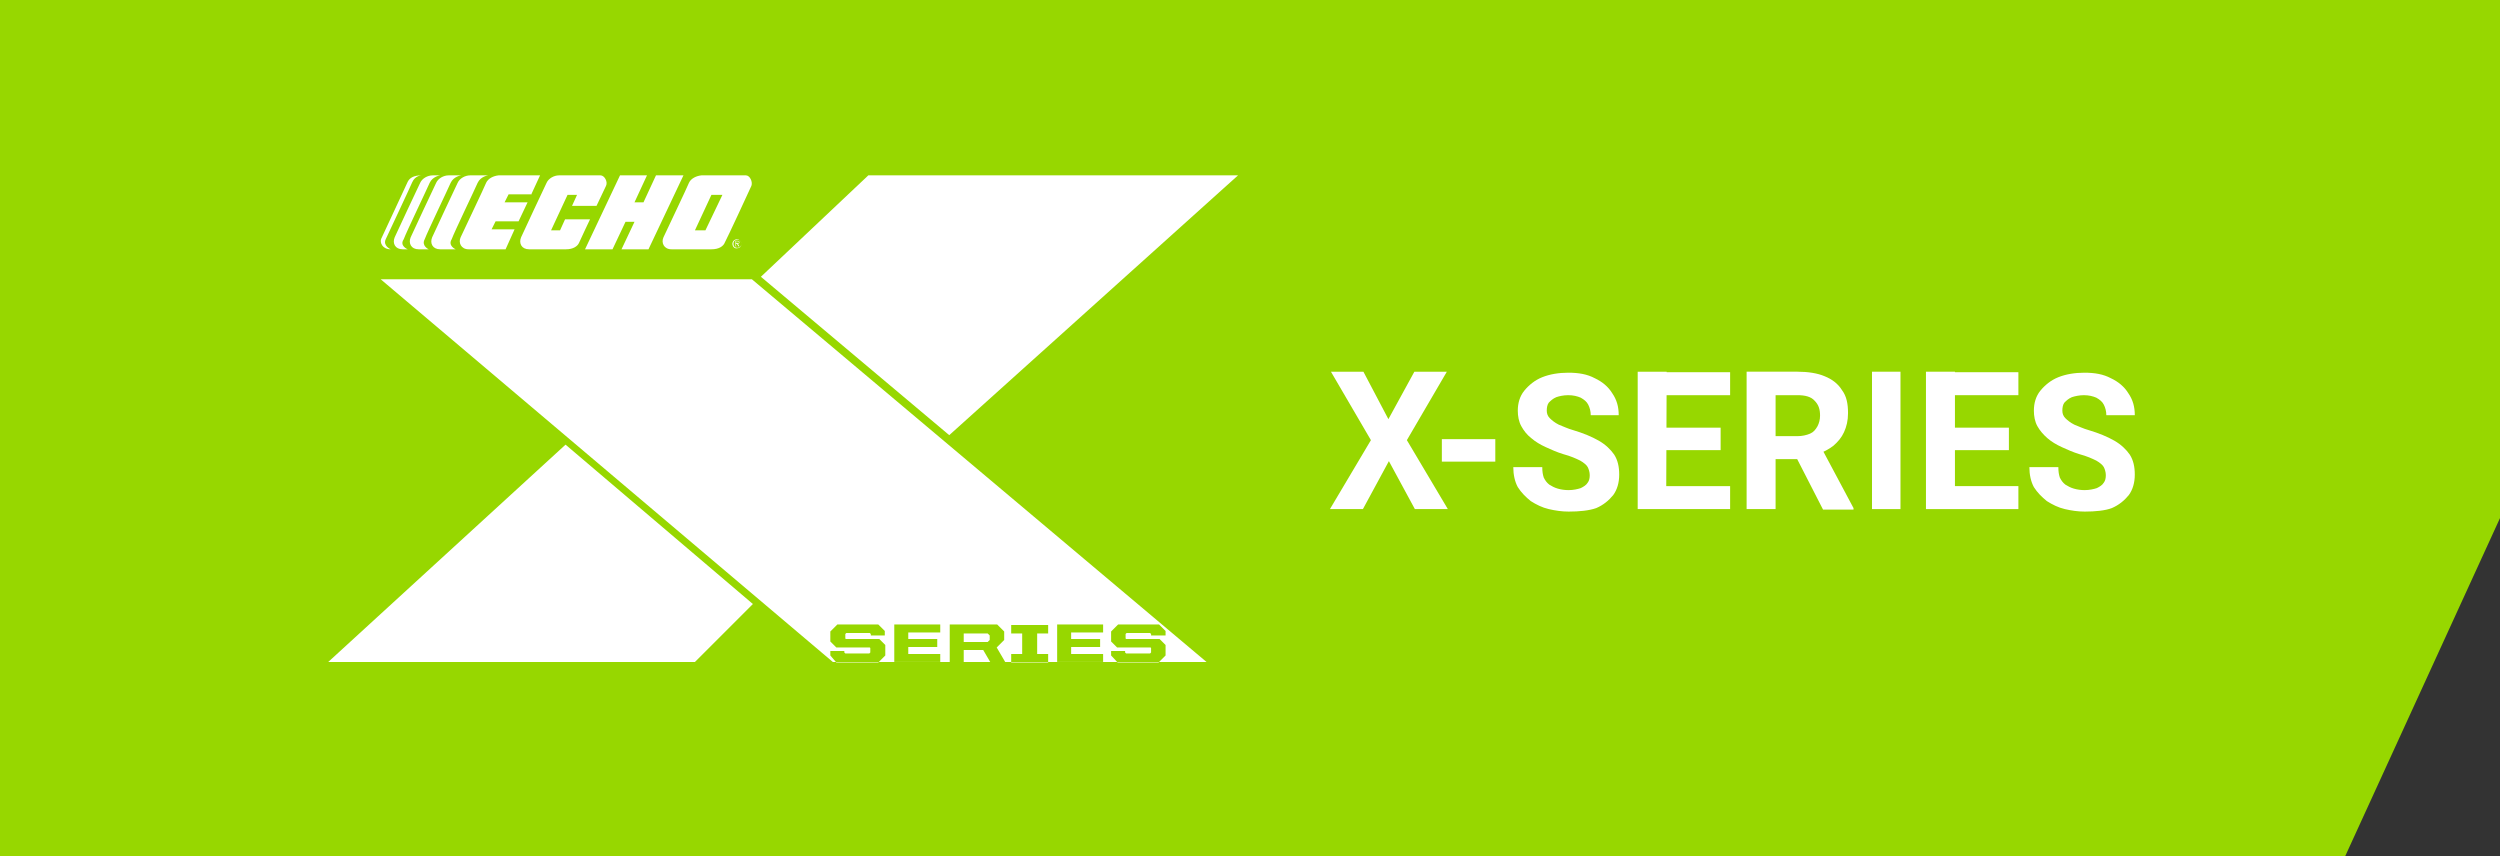 <?xml version="1.0" encoding="UTF-8"?><svg id="Ebene_1" xmlns="http://www.w3.org/2000/svg" viewBox="0 0 1372 469.946"><rect x="0" y="0" width="1372" height="469.946" fill="#333333" stroke="none"/><defs><style>.cls-1{fill:#fff;}.cls-2{fill:#97d700;}</style></defs><polygon class="cls-2" points="1287.004 469.946 0 469.946 0 0 1372 0 1372 284.325 1287.004 469.946"/><g><polygon class="cls-1" points="417.577 151.896 476.526 96.237 679.42 96.237 520.943 238.811 417.577 151.896"/><polygon class="cls-1" points="310.372 244.021 413.19 331.484 381.385 363.289 180.137 363.289 310.372 244.021"/><g><path class="cls-1" d="M457.059,363.289h205.087l-249.504-210.022H208.926l248.133,210.022Zm-1.371-3.564v-2.468h7.677v.823l.548,.548h13.161l.548-.548v-2.468l-.274-.274h-18.37l-3.29-3.29v-5.484l3.839-3.839h22.483l3.564,3.564v2.468h-7.677v-.822l-.548-.548h-12.887l-.548,.548v2.468l.274,.274h18.37l3.29,3.29v5.758l-3.839,3.839h-23.031l-3.29-3.839Zm35.095-16.999h25.225v4.387h-17.548v3.564h15.902v4.387h-15.902v3.839h17.548v4.387h-25.225v-20.564Zm30.434,0h26.047l3.839,3.839v4.661l-4.113,4.113,4.661,7.951h-8.225l-3.839-6.58h-10.693v6.58h-7.677v-20.564h0Zm20.838,9.596l1.097-1.097v-2.468l-1.097-1.097h-13.161v4.661h13.161Zm12.887,6.58h6.032v-11.241h-6.032v-4.661h20.289v4.661h-6.032v11.241h6.032v4.661h-20.289v-4.661Zm25.225-16.177h25.225v4.387h-17.548v3.564h15.902v4.387h-15.902v3.839h17.548v4.387h-25.225v-20.564Zm29.611,16.999v-2.468h7.677v.823l.548,.548h13.161l.548-.548v-2.468l-.274-.274h-18.37l-3.29-3.29v-5.484l3.839-3.839h22.483l3.564,3.564v2.468h-7.951v-.822l-.548-.548h-12.887l-.548,.548v2.468l.274,.274h18.37l3.29,3.29v5.758l-3.839,3.839h-22.483l-3.564-3.839Z"/><g><path class="cls-1" d="M214.409,136.816c-4.661,0-6.032-3.839-5.209-5.758,1.371-3.016,13.709-29.337,14.532-31.257,1.097-2.193,3.29-3.564,7.677-3.564,0,0-3.564,0-5.209,3.839s-12.612,27.144-14.532,31.257c-1.645,3.564,2.742,5.484,2.742,5.484Z"/><path class="cls-1" d="M223.731,136.816h-2.742c-4.113,0-5.758-3.29-4.387-6.58,1.371-3.016,12.887-27.692,13.983-29.886,1.097-2.468,4.113-4.113,6.855-4.113h4.113s-4.113,.548-5.758,4.113c-1.645,3.839-12.612,26.596-14.257,30.982-2.468,3.564,2.193,5.484,2.193,5.484Z"/><path class="cls-1" d="M235.247,136.816h-5.484c-4.113,0-5.758-3.29-4.387-6.58,1.371-3.016,12.887-27.692,13.983-29.886,1.097-2.468,4.113-4.113,6.855-4.113h6.855s-4.113,.548-5.758,4.113c-1.645,3.839-12.612,26.596-14.257,30.982-1.919,3.564,2.193,5.484,2.193,5.484Z"/><path class="cls-1" d="M250.053,136.816h-8.5c-4.113,0-5.758-3.29-4.387-6.58,1.371-3.016,12.887-27.692,13.983-29.886,1.097-2.468,4.113-4.113,6.855-4.113h9.871s-4.113,.548-5.758,4.113c-1.645,3.839-12.612,26.596-14.257,30.982-2.193,3.564,2.193,5.484,2.193,5.484Z"/><path class="cls-1" d="M291.454,106.93l4.935-10.693h-22.757c-2.742,.274-5.758,1.645-6.855,4.113-.823,2.193-12.612,26.87-13.983,29.886-1.371,3.016,.274,6.58,4.387,6.58h20.289l4.935-10.967h-12.612l2.193-4.387h12.612l4.935-10.419h-12.612l2.193-4.387h12.338v.274Z"/><path class="cls-1" d="M310.647,136.816h-20.289c-4.113,0-5.758-3.29-4.387-6.58,1.371-3.016,12.887-27.692,13.983-29.886,1.097-2.468,4.113-4.113,6.855-4.113h22.757c2.193,0,4.113,3.564,3.016,5.758-.823,1.645-5.209,10.967-5.209,10.967h-13.435l2.742-6.032h-5.209l-9.048,19.467h4.935l2.742-6.032h13.709s-5.209,10.967-6.032,12.886c-.822,1.919-3.29,3.564-7.128,3.564Z"/><polygon class="cls-1" points="348.209 121.736 341.081 136.816 355.887 136.816 375.079 96.237 359.999 96.237 353.145 111.043 348.209 111.043 355.064 96.237 340.258 96.237 321.066 136.816 336.146 136.816 343.274 121.736 348.209 121.736"/><path class="cls-1" d="M387.143,126.397h-5.758l9.048-19.467h6.032l-9.322,19.467Zm25.225-24.402c.823-2.193-.823-5.758-3.016-5.758h-24.402c-2.742,.274-5.758,1.645-6.855,4.113-.823,2.193-12.612,26.87-13.983,29.886s.274,6.58,4.387,6.58h21.934c4.113,0,6.58-1.645,7.403-3.839,1.097-1.919,13.709-29.063,14.532-30.982Z"/><path class="cls-1" d="M401.949,133.8c0-1.371,1.097-2.468,2.468-2.468s2.468,1.097,2.468,2.468c0,1.645-1.097,2.468-2.468,2.468-1.371,.274-2.468-1.097-2.468-2.468Zm2.742,2.193c1.097,0,2.193-.823,2.193-2.193s-.823-2.193-2.193-2.193-2.193,.823-2.193,2.193,.823,2.193,2.193,2.193Zm-.548-.823h-.548v-3.016h1.097c.823,0,1.097,.274,1.097,.823s-.274,.823-.823,.823l.823,1.371h-.548l-.823-1.371h-.548v1.097h.274v.274Zm.548-1.645c.548,0,.823,0,.823-.548s-.274-.548-.823-.548h-.823v.823h.823v.274Z"/></g></g></g><path class="cls-1" d="M761.948,230.038l14.257-26.047h17.822l-21.934,37.563,22.483,37.837h-18.096l-14.257-26.321-14.257,26.321h-18.096l22.483-37.837-21.934-37.563h17.822l13.709,26.047Z"/><path class="cls-1" d="M820.623,253.343h-29.337v-12.338h29.337v12.338Z"/><path class="cls-1" d="M860.927,280.761c-3.839,0-7.403-.548-10.967-1.371-3.564-.823-6.855-2.468-9.87-4.387-2.742-2.193-5.209-4.661-7.129-7.677-1.645-3.016-2.468-6.855-2.468-10.967h15.902c0,2.468,.274,4.113,.823,5.758,.823,1.645,1.645,2.742,3.016,3.839,1.371,.823,2.742,1.645,4.661,2.193s3.839,.823,6.032,.823c2.468,0,4.935-.548,6.58-1.097,1.645-.823,3.016-1.645,3.839-3.016,.823-1.097,1.097-2.468,1.097-4.113s-.548-3.29-1.097-4.387-2.193-2.468-4.113-3.564c-2.193-1.097-5.209-2.468-9.322-3.564-3.564-1.097-6.58-2.468-9.596-3.839s-5.758-3.016-7.951-4.935c-2.468-1.919-4.113-4.113-5.484-6.58s-1.919-5.484-1.919-8.5c0-4.113,1.097-7.951,3.564-10.967,2.468-3.016,5.758-5.758,9.87-7.403,4.113-1.645,9.048-2.468,14.257-2.468,5.758,0,10.419,.823,14.532,3.016,4.113,1.919,7.403,4.661,9.596,8.225,2.468,3.564,3.564,7.403,3.564,12.064h-15.354c0-2.193-.548-4.113-1.371-5.758s-2.193-2.742-4.113-3.839c-1.919-.823-4.113-1.371-6.855-1.371s-4.935,.548-6.58,1.097c-1.919,.823-3.016,1.919-4.113,3.016-.823,1.097-1.097,2.742-1.097,4.387s.548,3.016,1.645,4.113c1.097,1.097,2.742,2.468,4.935,3.564,2.193,.823,4.935,2.193,7.951,3.016,5.484,1.645,10.145,3.564,13.983,5.758,3.839,2.193,6.58,4.935,8.5,7.677,1.919,3.016,2.742,6.58,2.742,10.967s-1.097,8.225-3.29,11.241c-2.468,3.016-5.484,5.484-9.322,7.129-3.838,1.371-9.322,1.919-15.08,1.919Z"/><path class="cls-1" d="M914.392,279.39h-15.628v-75.4h15.902l-.274,75.4h0Zm35.095-62.513h-39.482v-12.612h39.482v12.612Zm-5.209,30.16h-34.547v-12.338h34.547v12.338Zm5.209,32.353h-39.756v-12.612h39.756v12.612Z"/><path class="cls-1" d="M986.502,203.99c5.758,0,10.967,.823,14.806,2.468,4.113,1.645,7.403,4.113,9.596,7.677,2.468,3.29,3.29,7.403,3.29,12.612,0,4.113-.823,7.403-2.193,10.419s-3.29,5.209-5.758,7.403c-2.468,1.919-5.484,3.564-8.774,4.661l-4.935,2.742h-23.58v-12.612h17.548c2.468,0,4.935-.548,6.855-1.371s3.016-2.193,4.113-4.113c.823-1.645,1.371-3.564,1.371-5.758,0-3.564-.823-6.032-3.016-8.225-1.919-2.193-5.209-3.016-9.322-3.016h-12.064v62.513h-15.902v-75.4h27.966Zm-3.29,41.95h16.451l17.548,32.902v.823h-16.725l-17.274-33.724Z"/><path class="cls-1" d="M1042.983,279.39h-15.628v-75.4h15.628v75.4Z"/><path class="cls-1" d="M1072.869,279.39h-15.902v-75.4h15.902v75.4Zm34.821-62.513h-39.482v-12.612h39.482v12.612Zm-5.209,30.16h-34.547v-12.338h34.547v12.338Zm5.209,32.353h-39.756v-12.612h39.756v12.612Z"/><path class="cls-1" d="M1144.156,280.761c-3.839,0-7.403-.548-10.967-1.371-3.564-.823-6.855-2.468-9.87-4.387-2.742-2.193-5.209-4.661-7.129-7.677-1.645-3.016-2.468-6.855-2.468-10.967h15.902c0,2.468,.274,4.113,.823,5.758,.823,1.645,1.645,2.742,3.016,3.839,1.371,.823,2.742,1.645,4.661,2.193s3.839,.823,6.032,.823c2.468,0,4.935-.548,6.58-1.097,1.645-.823,3.016-1.645,3.839-3.016,.823-1.097,1.097-2.468,1.097-4.113s-.548-3.29-1.097-4.387-2.193-2.468-4.113-3.564c-2.193-1.097-5.209-2.468-9.322-3.564-3.564-1.097-6.58-2.468-9.596-3.839s-5.758-3.016-7.951-4.935-4.113-4.113-5.484-6.58-1.919-5.484-1.919-8.5c0-4.113,1.097-7.951,3.564-10.967,2.468-3.016,5.758-5.758,9.87-7.403,4.113-1.645,9.048-2.468,14.257-2.468,5.758,0,10.419,.823,14.532,3.016,4.113,1.919,7.403,4.661,9.596,8.225,2.468,3.564,3.564,7.403,3.564,12.064h-15.628c0-2.193-.548-4.113-1.371-5.758s-2.193-2.742-4.113-3.839c-1.919-.823-4.113-1.371-6.855-1.371-2.468,0-4.935,.548-6.58,1.097-1.919,.823-3.016,1.919-4.113,3.016-.823,1.097-1.097,2.742-1.097,4.387s.548,3.016,1.645,4.113c1.097,1.097,2.742,2.468,4.935,3.564,2.193,.823,4.935,2.193,7.951,3.016,5.484,1.645,10.145,3.564,13.983,5.758,3.839,2.193,6.58,4.935,8.5,7.677,1.919,3.016,2.742,6.58,2.742,10.967s-1.097,8.225-3.29,11.241c-2.468,3.016-5.484,5.484-9.322,7.129-3.564,1.371-9.047,1.919-14.805,1.919Z"/></svg>
